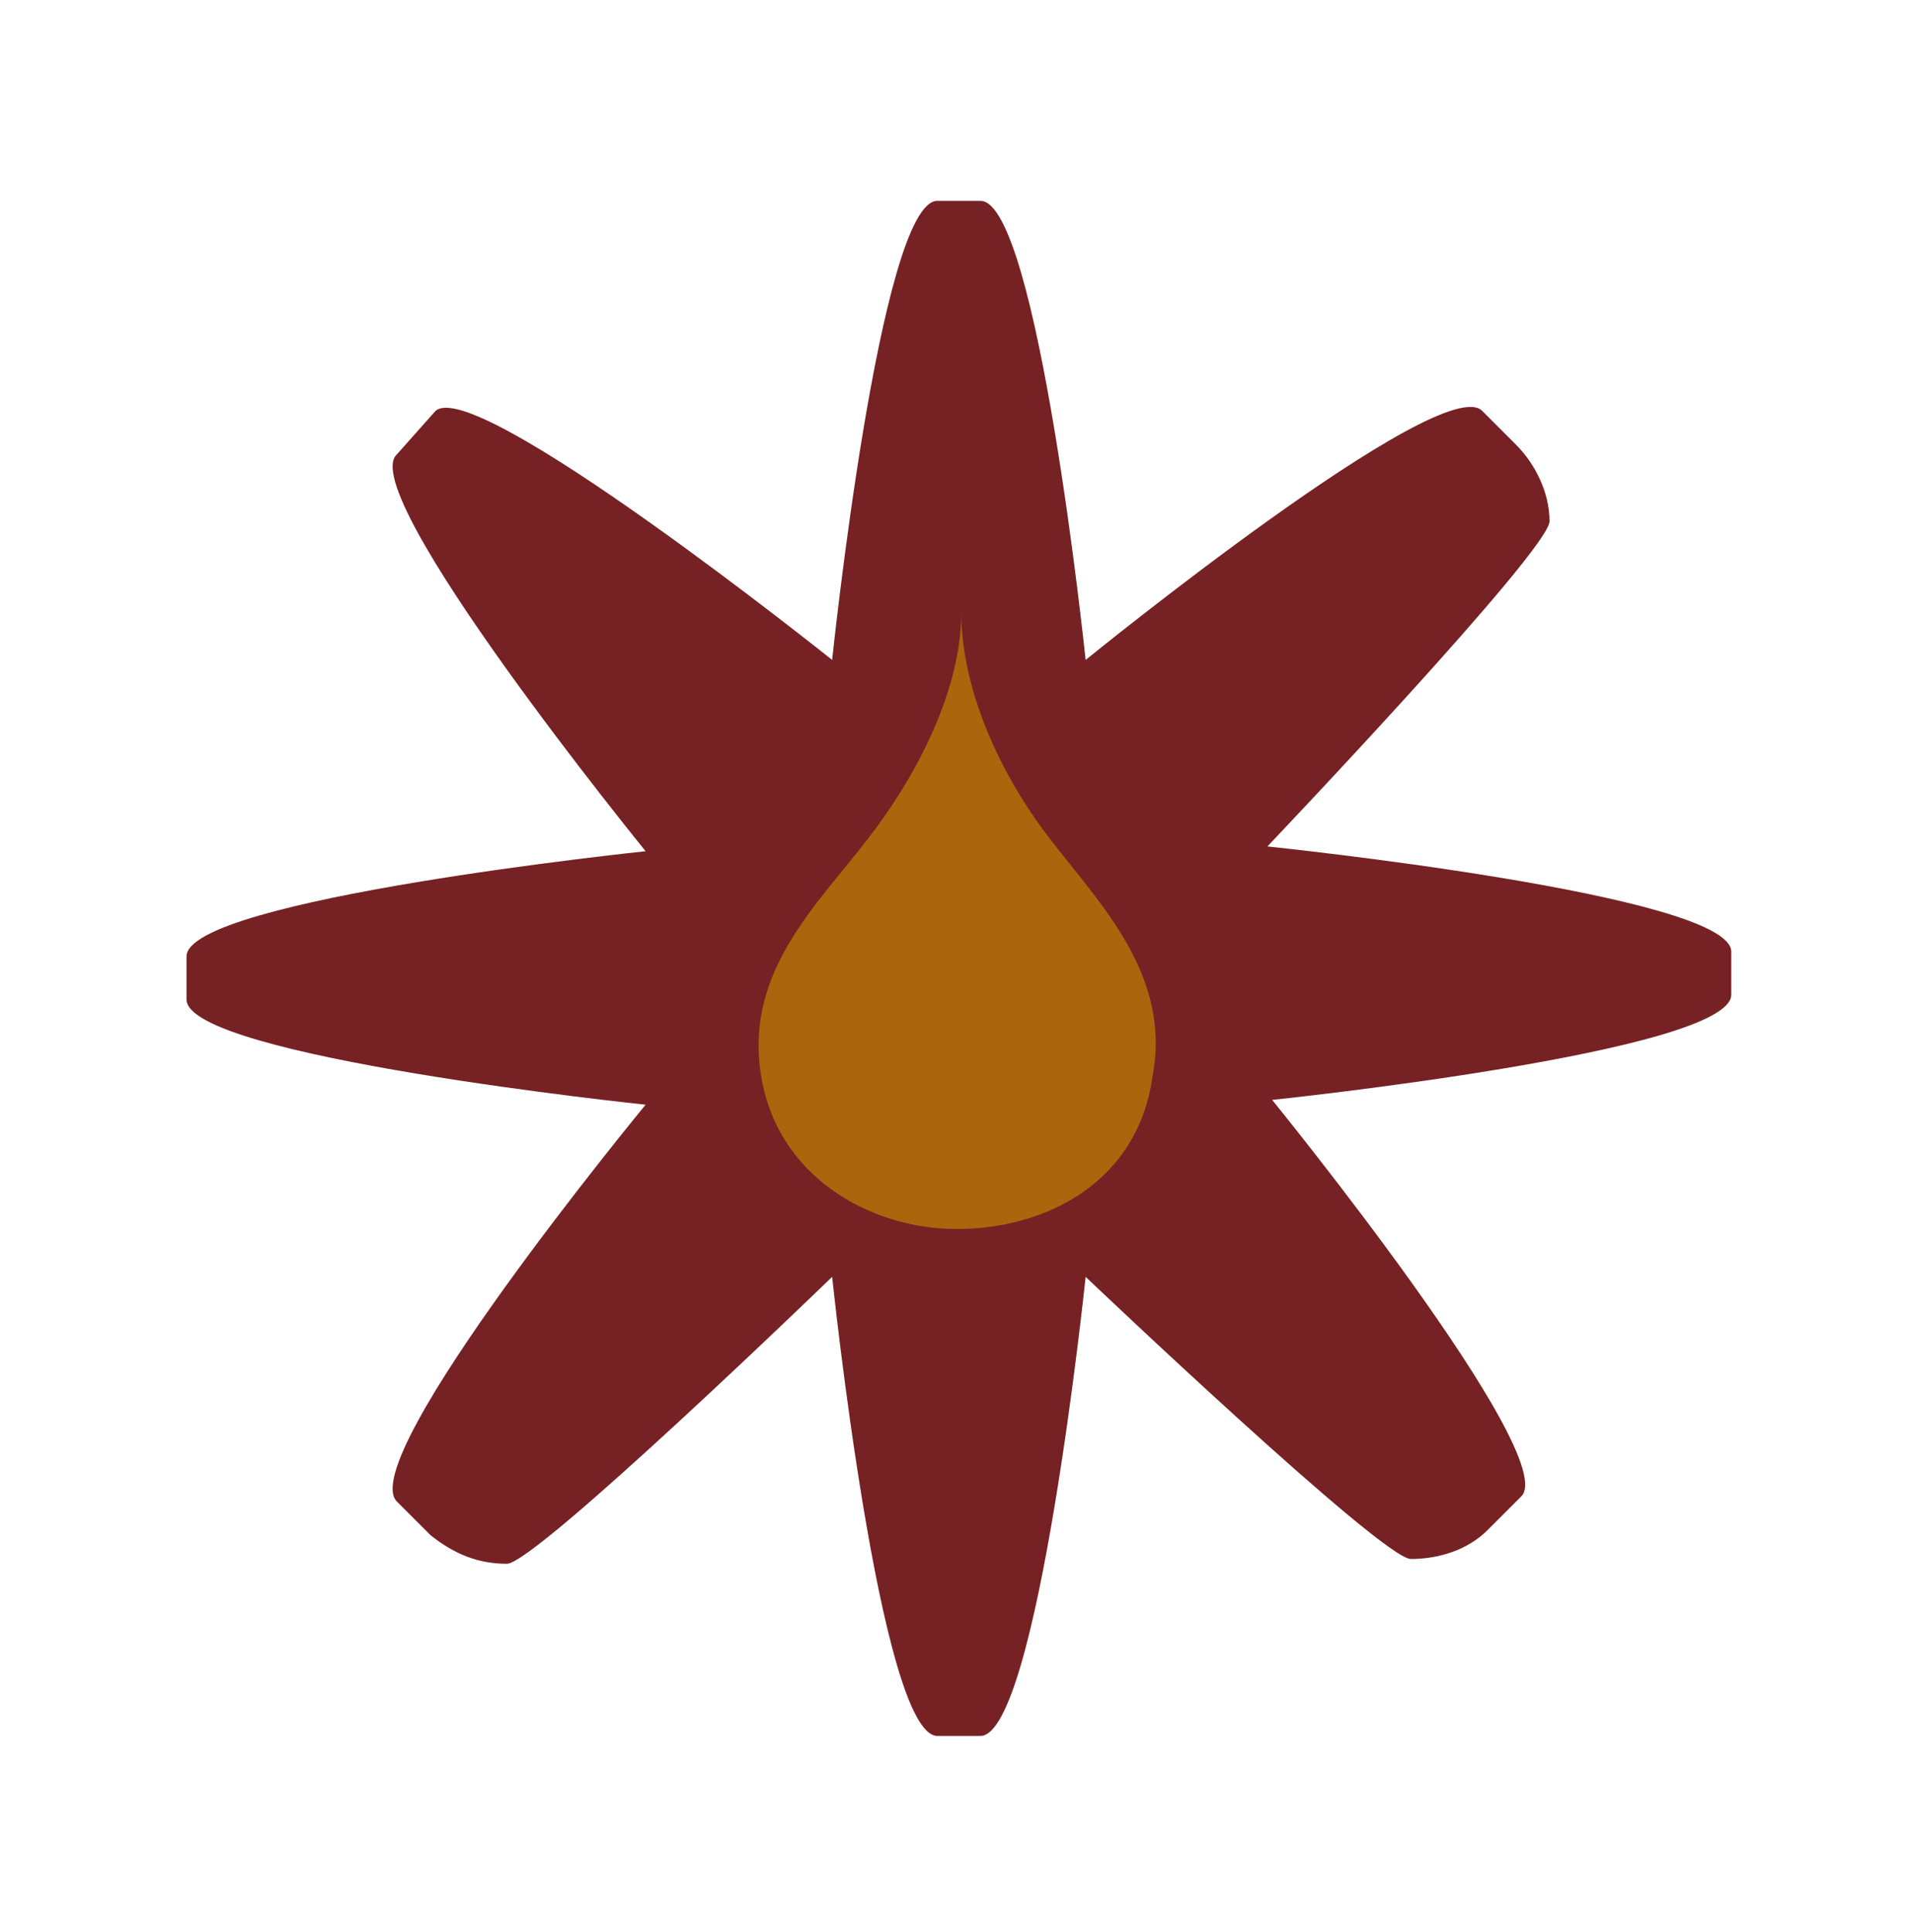 <?xml version="1.0" encoding="UTF-8"?> <!-- Generator: Adobe Illustrator 25.0.0, SVG Export Plug-In . SVG Version: 6.00 Build 0) --> <svg xmlns="http://www.w3.org/2000/svg" xmlns:xlink="http://www.w3.org/1999/xlink" version="1.1" id="Layer_1" x="0px" y="0px" viewBox="0 0 40 40.4" style="enable-background:new 0 0 40 40.4;" xml:space="preserve"> <style type="text/css"> .st0{fill:#762123;} .st1{fill:#AB650D;} </style> <g> <g> <g> <path class="st0" d="M36.2,19.9v0.9c0,1.2-9.6,2.2-9.6,2.2s6.1,7.5,5.2,8.3L31.1,32c-0.4,0.4-1,0.6-1.6,0.6s-6.8-5.9-6.8-5.9 s-1,9.6-2.2,9.6h-0.9c-1.2,0-2.2-9.6-2.2-9.6s-6.2,6-6.8,6S9.5,32.5,9,32.1l-0.7-0.7c-0.9-0.9,5.2-8.3,5.2-8.3s-9.6-1-9.6-2.2V20 c0-1.2,9.6-2.2,9.6-2.2s-6.1-7.5-5.2-8.3l0.8-0.9c0.8-0.8,8.3,5.2,8.3,5.2s1-9.6,2.2-9.6h0.9c1.2,0,2.2,9.6,2.2,9.6 s7.5-6.1,8.3-5.2l0.7,0.7c0.4,0.4,0.7,1,0.7,1.6s-5.9,6.8-5.9,6.8S36.2,18.7,36.2,19.9z"></path> </g> <g> <path class="st1" d="M20.1,12.8c0,1.6,0.8,3.4,1.9,4.8c1,1.3,2.5,2.8,2.1,4.9c-0.3,2.2-2.2,3.2-4.1,3.2c-1.8,0-3.8-1.1-4.1-3.3 c-0.3-2.1,1.2-3.5,2.2-4.8C19.2,16.2,20.1,14.4,20.1,12.8z"></path> </g> </g> </g> </svg> 